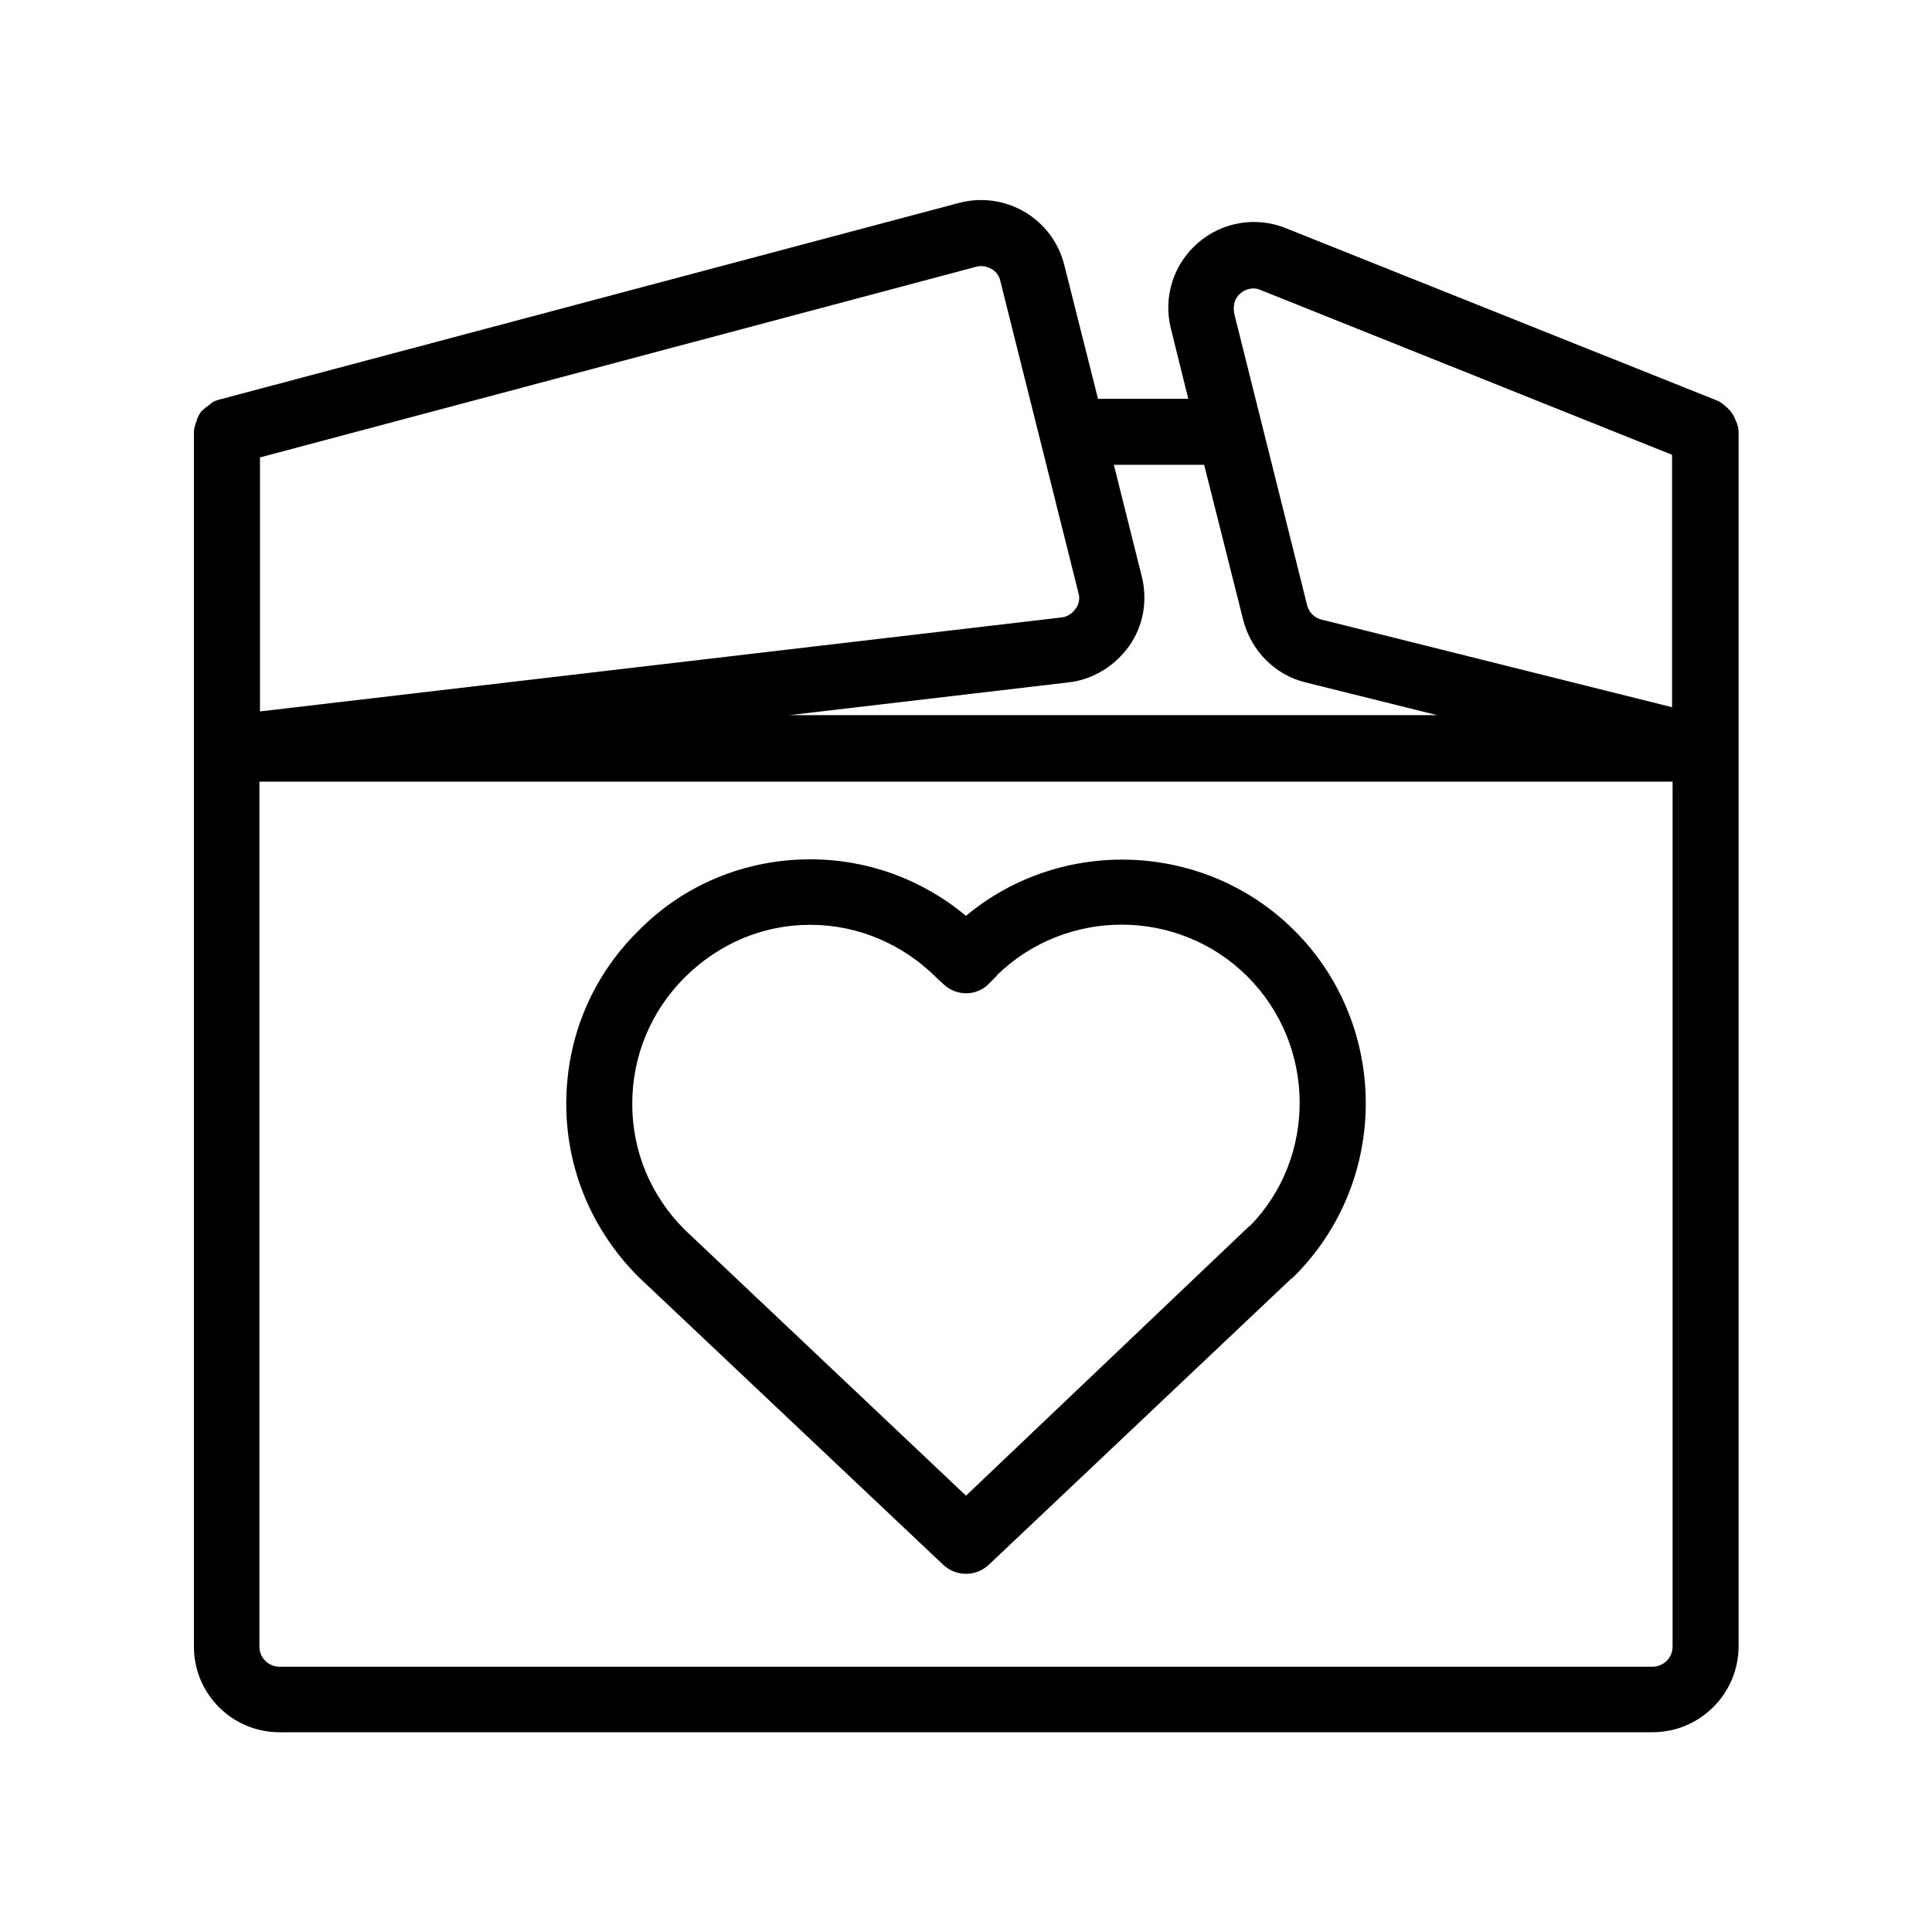 <?xml version="1.0" encoding="UTF-8"?>
<!-- Uploaded to: ICON Repo, www.svgrepo.com, Generator: ICON Repo Mixer Tools -->
<svg fill="#000000" width="800px" height="800px" version="1.1" viewBox="144 144 512 512" xmlns="http://www.w3.org/2000/svg">
 <g>
  <path d="m393.98 558.7c1.68 1.539 3.777 2.379 6.019 2.379 2.238 0 4.34-0.84 6.019-2.379l80.191-75.852c0.281-0.141 0.559-0.418 0.84-0.699 25.191-25.191 25.191-66.336 0-91.527-23.652-23.652-61.715-25.051-87.047-3.918-11.617-9.656-26.031-14.973-41.285-14.973-17.215 0-33.586 6.719-45.621 19.031-12.316 12.176-19.031 28.41-19.031 45.762 0 17.352 6.856 33.586 19.172 45.902zm-68.574-155.62c8.957-8.957 20.711-13.996 33.309-13.996 12.594 0 24.492 5.039 33.586 14.133l1.82 1.68c3.5 3.219 8.816 3.078 12.035-0.281l1.68-1.68c0.141-0.141 0.281-0.281 0.418-0.559 18.473-17.914 48.141-17.773 66.336 0.418 18.332 18.332 18.332 48 0.699 66.055-0.281 0.141-0.418 0.281-0.559 0.418l-74.73 71.102-74.594-70.535c-8.957-8.957-13.855-20.711-13.855-33.309 0-12.594 4.898-24.488 13.855-33.445z"/>
  <path d="m218.07 603.06h363.86c12.594 0 22.812-10.215 22.812-22.812v-321.88c0-0.84-0.281-1.961-0.699-2.801-0.281-0.699-0.699-1.68-0.98-1.961-0.559-0.84-1.121-1.398-1.82-1.961-0.559-0.559-1.398-1.121-1.961-1.398l-114.48-45.762c-7.977-3.219-16.934-1.68-23.371 3.918s-9.238 14.273-7.137 22.672l4.617 18.613h-23.93l-8.957-35.547c-1.539-6.019-5.316-10.914-10.496-13.996-5.316-3.078-11.477-3.918-17.352-2.379l-196.35 52.207c-0.84 0.277-1.398 0.418-2.098 1.117-0.559 0.422-2.098 1.539-2.519 2.102-0.84 1.258-1.121 2.238-0.98 2.098-0.418 0.84-0.84 2.238-0.84 3.219v321.88c0 12.453 10.078 22.672 22.672 22.672zm254.7-381.36c0.98-0.84 2.238-1.258 3.359-1.258 0.699 0 1.398 0.141 1.961 0.418l109.02 43.664v66.895l-92.926-23.23c-1.82-0.418-3.359-1.961-3.777-3.777l-19.312-77.25c-0.422-2.242 0.137-4.203 1.676-5.461zm-26.168 75.152-7.418-29.672h23.93l10.355 41.145c2.098 8.117 8.398 14.555 16.516 16.516l34.848 8.676h-171.57l73.891-8.676c6.438-0.699 12.316-4.34 16.094-9.656 3.777-5.32 4.898-12.035 3.359-18.332zm-233.71-31.629 189.77-50.52c1.398-0.418 2.801-0.141 4.059 0.559s2.098 1.82 2.379 3.219l20.711 82.707c0.418 1.398 0.141 3.078-0.84 4.199-0.84 1.258-2.238 2.098-3.637 2.238l-212.44 24.91zm0 85.926h374.36v229.23c0 2.938-2.379 5.316-5.316 5.316h-363.87c-2.938 0-5.316-2.379-5.316-5.316v-229.23z"/>
 </g>
</svg>